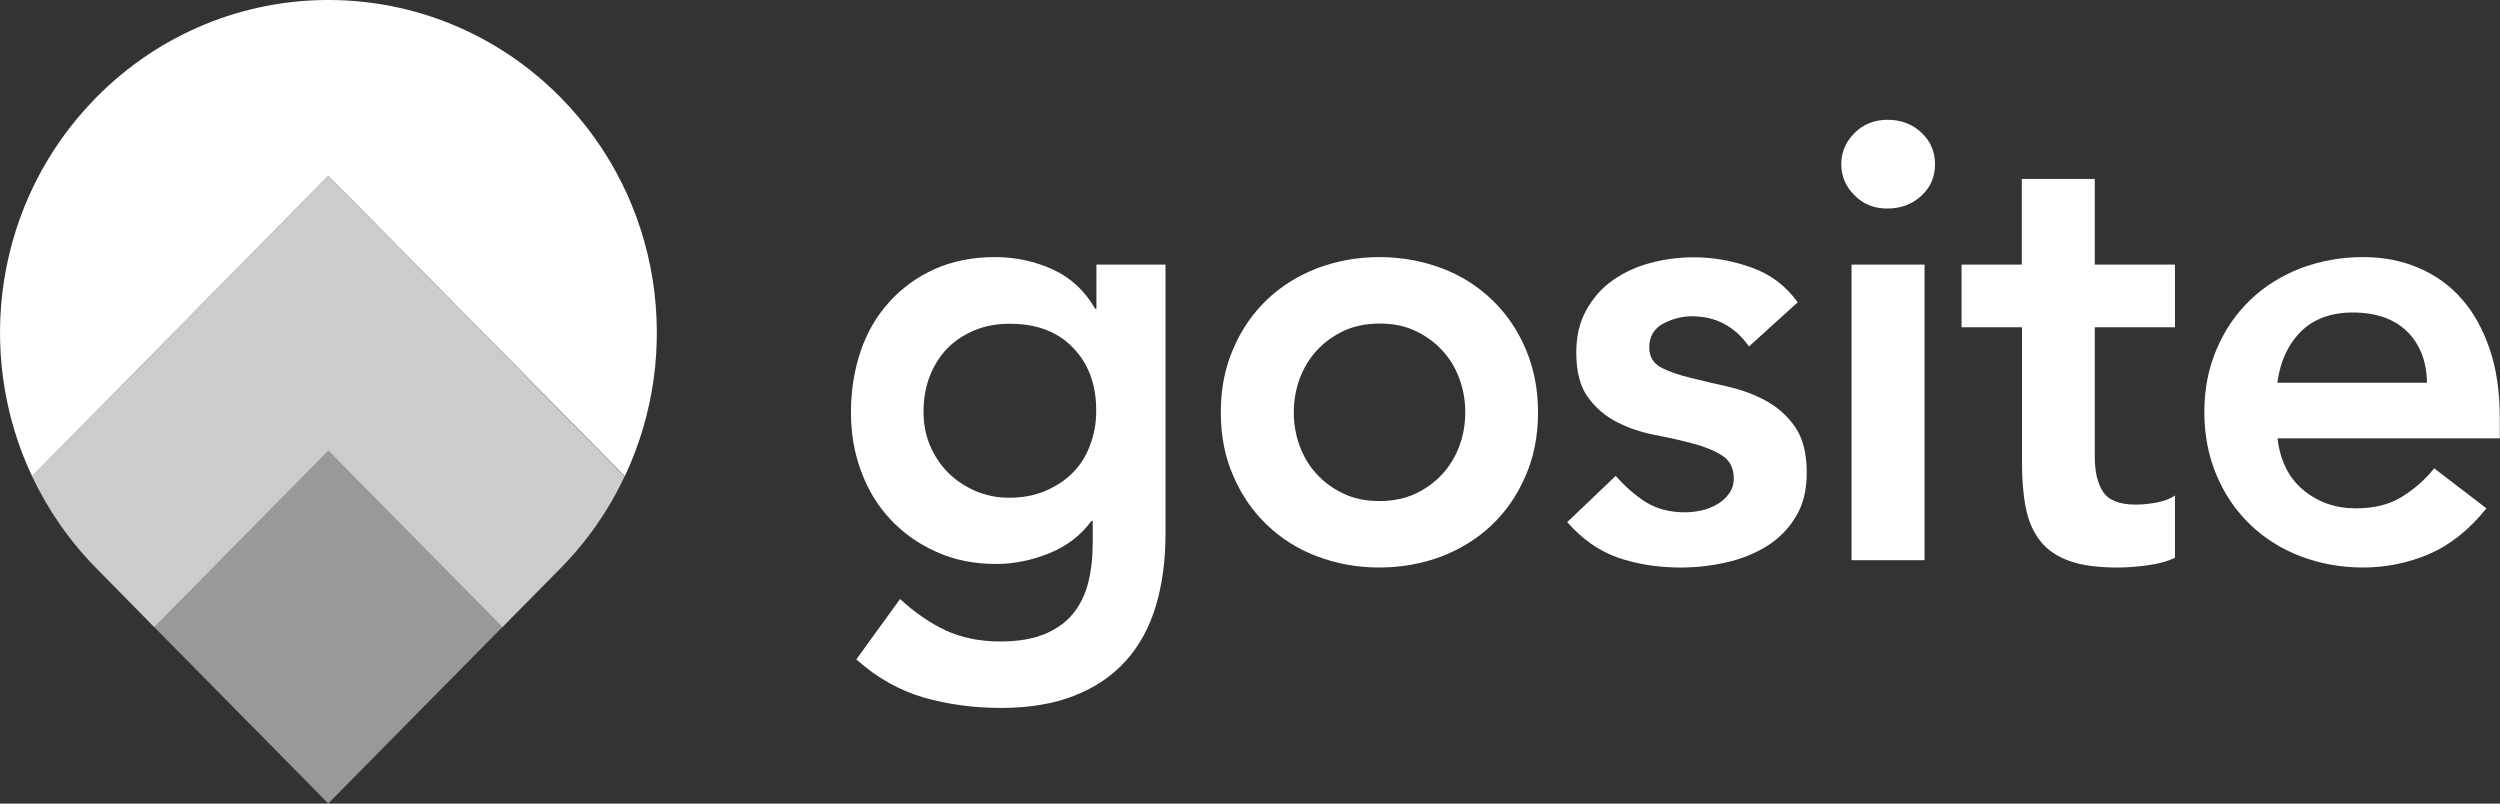 <svg width="196" height="63" viewBox="0 0 196 63" fill="none" xmlns="http://www.w3.org/2000/svg">
<rect x="0" y="0" width="196" height="63" fill="#333333" stroke="none"/>
<path d="M2.514 37.339L25.741 13.785L48.984 37.339C53.562 27.636 51.885 15.68 43.955 7.644C33.897 -2.549 17.601 -2.549 7.543 7.644C-0.387 15.68 -2.063 27.636 2.514 37.339Z" fill="white"/>
<path d="M25.741 13.786L2.514 37.339C3.739 39.936 5.415 42.386 7.543 44.543L12.088 49.165L25.741 35.33L39.393 49.165L43.938 44.559C46.066 42.403 47.742 39.969 48.968 37.356L25.741 13.786Z" fill="white" fill-opacity="0.75"/>
<path d="M25.736 35.318L12.082 49.154L25.736 62.991L39.391 49.154L25.736 35.318Z" fill="white" fill-opacity="0.5"/>
<path d="M91.376 20.744V41.847C91.376 43.938 91.118 45.833 90.618 47.515C90.102 49.197 89.329 50.635 88.265 51.811C87.201 52.987 85.863 53.902 84.235 54.539C82.623 55.176 80.689 55.502 78.465 55.502C76.337 55.502 74.322 55.225 72.42 54.686C70.518 54.13 68.745 53.134 67.133 51.697L70.567 46.96C71.711 48.021 72.904 48.838 74.145 49.426C75.386 49.998 76.821 50.292 78.433 50.292C79.802 50.292 80.947 50.096 81.882 49.72C82.817 49.328 83.558 48.805 84.122 48.119C84.67 47.45 85.073 46.633 85.315 45.686C85.557 44.738 85.67 43.676 85.67 42.517V40.834H85.573C84.751 41.961 83.655 42.811 82.285 43.366C80.915 43.922 79.528 44.215 78.094 44.215C76.385 44.215 74.822 43.905 73.42 43.268C72.017 42.648 70.825 41.798 69.825 40.736C68.826 39.675 68.052 38.417 67.52 36.963C66.972 35.51 66.714 33.974 66.714 32.324C66.714 30.626 66.972 29.025 67.472 27.539C67.972 26.052 68.729 24.778 69.712 23.684C70.696 22.589 71.888 21.724 73.258 21.103C74.645 20.482 76.224 20.156 77.997 20.156C79.625 20.156 81.124 20.482 82.526 21.119C83.929 21.756 85.041 22.785 85.863 24.206H85.96V20.744H91.376ZM79.174 25.383C78.158 25.383 77.24 25.546 76.418 25.889C75.596 26.232 74.886 26.689 74.29 27.294C73.71 27.882 73.242 28.617 72.904 29.466C72.565 30.315 72.404 31.263 72.404 32.292C72.404 33.223 72.565 34.089 72.904 34.905C73.242 35.706 73.71 36.424 74.306 37.029C74.903 37.633 75.628 38.123 76.45 38.482C77.272 38.842 78.158 39.021 79.126 39.021C80.173 39.021 81.124 38.842 81.962 38.482C82.8 38.123 83.526 37.649 84.106 37.061C84.686 36.473 85.154 35.755 85.46 34.905C85.782 34.072 85.944 33.174 85.944 32.194C85.944 30.168 85.347 28.519 84.138 27.277C82.93 26.003 81.269 25.383 79.174 25.383Z" fill="white"/>
<path d="M95.711 32.324C95.711 30.495 96.034 28.829 96.695 27.326C97.339 25.823 98.226 24.549 99.338 23.488C100.45 22.426 101.772 21.609 103.287 21.021C104.818 20.45 106.43 20.156 108.139 20.156C109.847 20.156 111.475 20.45 113.006 21.021C114.538 21.593 115.843 22.426 116.956 23.488C118.068 24.549 118.954 25.823 119.599 27.326C120.244 28.829 120.582 30.495 120.582 32.324C120.582 34.154 120.26 35.82 119.599 37.323C118.954 38.825 118.068 40.099 116.956 41.161C115.843 42.223 114.522 43.039 113.006 43.627C111.475 44.199 109.863 44.493 108.139 44.493C106.43 44.493 104.802 44.199 103.287 43.627C101.756 43.056 100.45 42.223 99.338 41.161C98.226 40.099 97.339 38.825 96.695 37.323C96.034 35.836 95.711 34.17 95.711 32.324ZM101.433 32.324C101.433 33.223 101.579 34.089 101.885 34.938C102.191 35.771 102.626 36.522 103.223 37.159C103.803 37.796 104.512 38.319 105.35 38.711C106.188 39.103 107.107 39.283 108.155 39.283C109.203 39.283 110.137 39.087 110.959 38.711C111.781 38.319 112.491 37.813 113.087 37.159C113.667 36.522 114.119 35.771 114.425 34.938C114.731 34.105 114.876 33.239 114.876 32.324C114.876 31.426 114.731 30.56 114.425 29.711C114.119 28.878 113.683 28.127 113.087 27.49C112.507 26.853 111.798 26.33 110.959 25.938C110.137 25.546 109.203 25.366 108.155 25.366C107.107 25.366 106.172 25.562 105.35 25.938C104.528 26.33 103.819 26.836 103.223 27.49C102.642 28.127 102.191 28.878 101.885 29.711C101.579 30.56 101.433 31.426 101.433 32.324Z" fill="white"/>
<path d="M137.12 27.163C136.008 25.579 134.509 24.795 132.639 24.795C131.881 24.795 131.124 24.991 130.398 25.367C129.673 25.759 129.302 26.379 129.302 27.245C129.302 27.947 129.609 28.47 130.205 28.797C130.801 29.123 131.575 29.385 132.494 29.613C133.413 29.842 134.412 30.071 135.476 30.316C136.54 30.561 137.539 30.92 138.458 31.426C139.376 31.933 140.134 32.602 140.746 33.484C141.343 34.35 141.649 35.543 141.649 37.062C141.649 38.45 141.359 39.61 140.763 40.557C140.182 41.505 139.409 42.272 138.474 42.844C137.539 43.416 136.475 43.84 135.298 44.102C134.122 44.363 132.945 44.494 131.768 44.494C129.995 44.494 128.351 44.232 126.868 43.726C125.369 43.203 124.048 42.272 122.871 40.933L126.675 37.307C127.4 38.14 128.19 38.826 129.028 39.365C129.867 39.887 130.898 40.165 132.107 40.165C132.526 40.165 132.945 40.116 133.396 40.018C133.848 39.92 134.251 39.757 134.638 39.528C135.024 39.299 135.331 39.022 135.572 38.679C135.814 38.336 135.927 37.944 135.927 37.503C135.927 36.702 135.621 36.098 135.024 35.722C134.428 35.33 133.654 35.02 132.736 34.775C131.817 34.53 130.818 34.301 129.754 34.105C128.69 33.893 127.691 33.566 126.772 33.093C125.853 32.619 125.095 31.982 124.483 31.132C123.887 30.299 123.58 29.14 123.58 27.653C123.58 26.363 123.838 25.252 124.37 24.305C124.902 23.358 125.579 22.573 126.449 21.969C127.304 21.365 128.287 20.907 129.399 20.613C130.511 20.319 131.64 20.172 132.784 20.172C134.315 20.172 135.814 20.434 137.313 20.973C138.812 21.495 140.005 22.41 140.94 23.701L137.12 27.163Z" fill="white"/>
<path d="M144.356 12.871C144.356 11.94 144.695 11.123 145.388 10.437C146.065 9.751 146.935 9.392 147.983 9.392C149.031 9.392 149.917 9.719 150.627 10.388C151.336 11.042 151.706 11.875 151.706 12.871C151.706 13.867 151.352 14.7 150.627 15.354C149.917 16.007 149.031 16.35 147.983 16.35C146.935 16.35 146.065 16.007 145.388 15.305C144.695 14.619 144.356 13.802 144.356 12.871ZM145.162 20.744H150.884V43.922H145.162V20.744Z" fill="white"/>
<path d="M153.786 25.66V20.744H158.508V14.03H164.23V20.744H170.517V25.66H164.23V35.803C164.23 36.963 164.44 37.878 164.875 38.548C165.31 39.217 166.148 39.56 167.422 39.56C167.938 39.56 168.486 39.511 169.082 39.397C169.678 39.283 170.162 39.103 170.517 38.842V43.725C169.92 44.02 169.179 44.215 168.308 44.33C167.438 44.444 166.664 44.493 166.003 44.493C164.472 44.493 163.231 44.33 162.264 43.987C161.297 43.644 160.539 43.138 159.975 42.435C159.427 41.749 159.04 40.883 158.831 39.854C158.621 38.825 158.524 37.633 158.524 36.277V25.66H153.786V25.66Z" fill="white"/>
<path d="M178.559 34.35C178.753 36.081 179.414 37.437 180.558 38.401C181.703 39.364 183.089 39.854 184.701 39.854C186.135 39.854 187.328 39.56 188.295 38.956C189.262 38.368 190.116 37.617 190.842 36.718L194.936 39.854C193.598 41.52 192.115 42.713 190.455 43.431C188.811 44.134 187.07 44.493 185.265 44.493C183.556 44.493 181.928 44.199 180.397 43.627C178.866 43.039 177.56 42.223 176.448 41.161C175.336 40.099 174.449 38.825 173.805 37.323C173.16 35.82 172.821 34.154 172.821 32.324C172.821 30.495 173.144 28.829 173.805 27.326C174.449 25.823 175.336 24.549 176.448 23.488C177.56 22.426 178.882 21.609 180.397 21.021C181.928 20.45 183.54 20.156 185.265 20.156C186.844 20.156 188.311 20.433 189.617 21.005C190.938 21.56 192.067 22.377 193.002 23.439C193.936 24.5 194.662 25.807 195.194 27.375C195.726 28.943 195.983 30.724 195.983 32.765V34.366H178.559V34.35ZM190.278 30.005C190.245 28.306 189.713 26.951 188.698 25.971C187.682 24.991 186.264 24.5 184.459 24.5C182.75 24.5 181.38 25.007 180.381 26.003C179.381 27 178.769 28.339 178.543 30.005H190.278Z" fill="white"/>
</svg>
